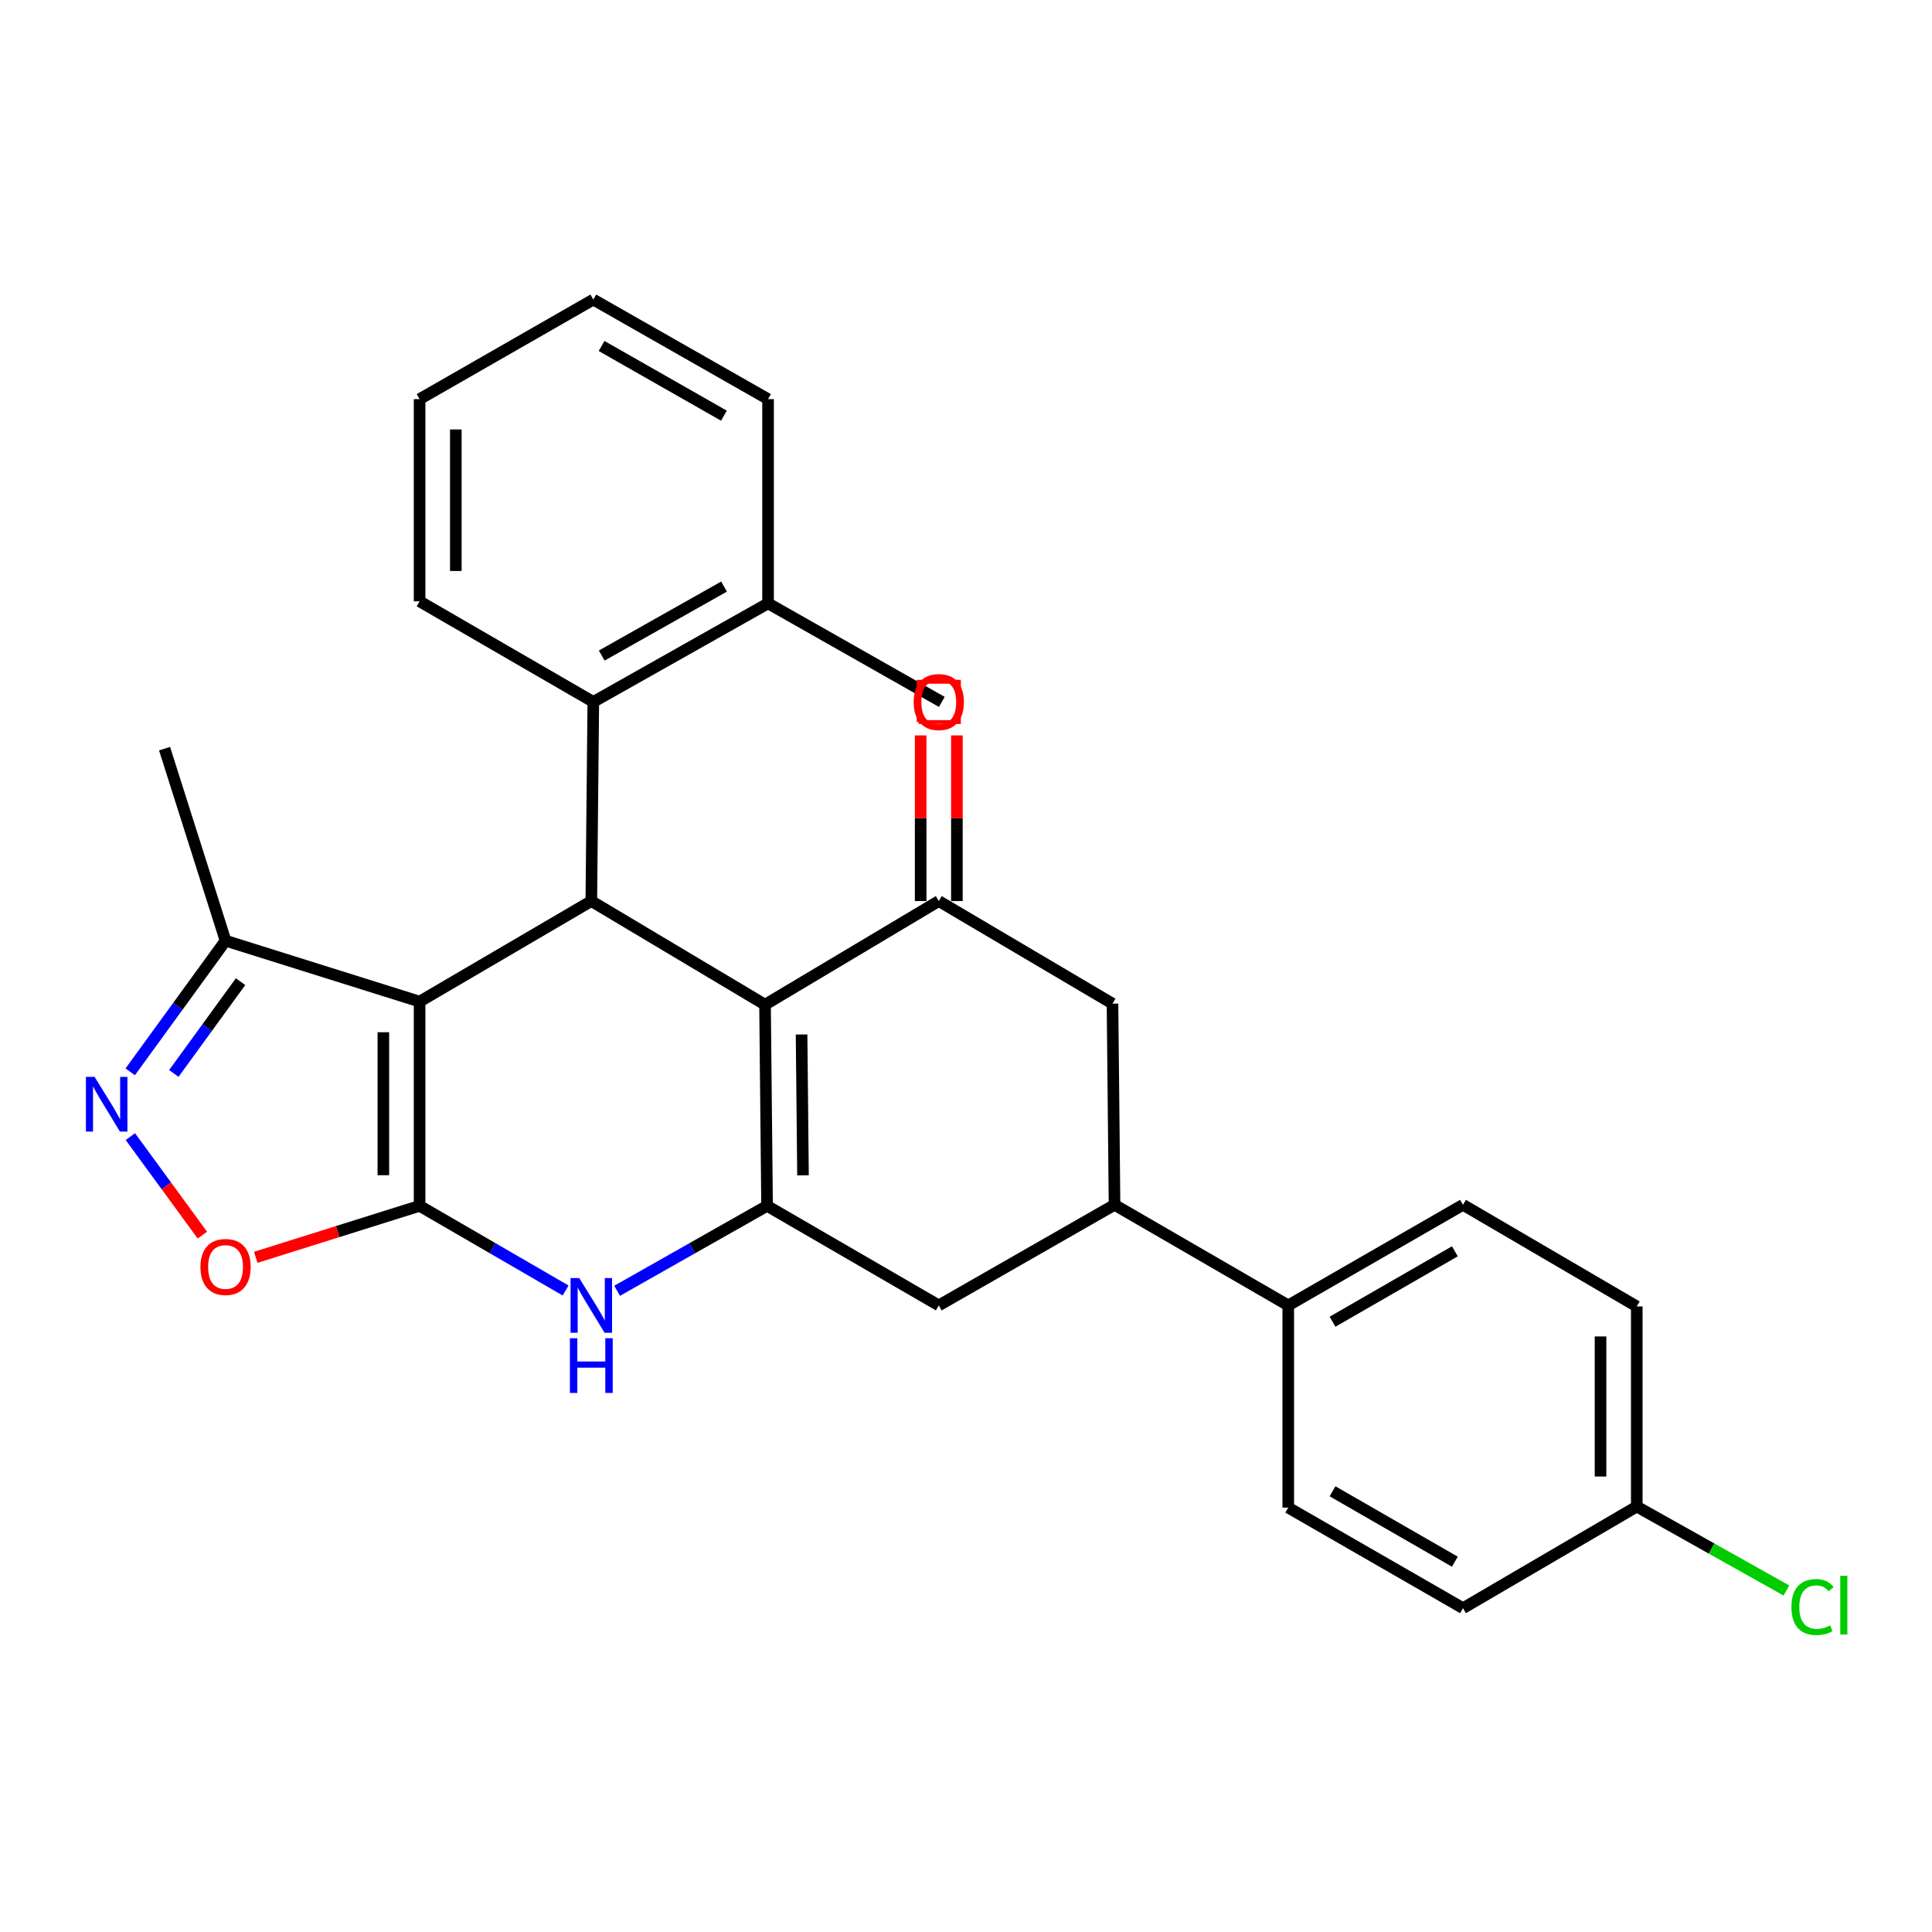 <?xml version='1.0' encoding='iso-8859-1'?>
<svg version='1.1' baseProfile='full'
              xmlns='http://www.w3.org/2000/svg'
                      xmlns:rdkit='http://www.rdkit.org/xml'
                      xmlns:xlink='http://www.w3.org/1999/xlink'
                  xml:space='preserve'
width='1000px' height='1000px' viewBox='0 0 1000 1000'>
<!-- END OF HEADER -->
<rect style='opacity:1.0;fill:#FFFFFF;stroke:none' width='1000' height='1000' x='0' y='0'> </rect>
<path class='bond-0' d='M 217.178,624.141 L 217.178,518.428' style='fill:none;fill-rule:evenodd;stroke:#000000;stroke-width:6px;stroke-linecap:butt;stroke-linejoin:miter;stroke-opacity:1' />
<path class='bond-0' d='M 198.423,608.284 L 198.423,534.285' style='fill:none;fill-rule:evenodd;stroke:#000000;stroke-width:6px;stroke-linecap:butt;stroke-linejoin:miter;stroke-opacity:1' />
<path class='bond-4' d='M 217.178,624.141 L 254.967,646.05' style='fill:none;fill-rule:evenodd;stroke:#000000;stroke-width:6px;stroke-linecap:butt;stroke-linejoin:miter;stroke-opacity:1' />
<path class='bond-4' d='M 254.967,646.05 L 292.756,667.959' style='fill:none;fill-rule:evenodd;stroke:#0000FF;stroke-width:6px;stroke-linecap:butt;stroke-linejoin:miter;stroke-opacity:1' />
<path class='bond-7' d='M 217.178,624.141 L 174.778,637.465' style='fill:none;fill-rule:evenodd;stroke:#000000;stroke-width:6px;stroke-linecap:butt;stroke-linejoin:miter;stroke-opacity:1' />
<path class='bond-7' d='M 174.778,637.465 L 132.378,650.789' style='fill:none;fill-rule:evenodd;stroke:#FF0000;stroke-width:6px;stroke-linecap:butt;stroke-linejoin:miter;stroke-opacity:1' />
<path class='bond-3' d='M 217.178,518.428 L 306.064,466.383' style='fill:none;fill-rule:evenodd;stroke:#000000;stroke-width:6px;stroke-linecap:butt;stroke-linejoin:miter;stroke-opacity:1' />
<path class='bond-8' d='M 217.178,518.428 L 116.746,486.899' style='fill:none;fill-rule:evenodd;stroke:#000000;stroke-width:6px;stroke-linecap:butt;stroke-linejoin:miter;stroke-opacity:1' />
<path class='bond-1' d='M 395.982,520.022 L 397.035,624.141' style='fill:none;fill-rule:evenodd;stroke:#000000;stroke-width:6px;stroke-linecap:butt;stroke-linejoin:miter;stroke-opacity:1' />
<path class='bond-1' d='M 414.894,535.45 L 415.631,608.334' style='fill:none;fill-rule:evenodd;stroke:#000000;stroke-width:6px;stroke-linecap:butt;stroke-linejoin:miter;stroke-opacity:1' />
<path class='bond-5' d='M 395.982,520.022 L 485.911,466.383' style='fill:none;fill-rule:evenodd;stroke:#000000;stroke-width:6px;stroke-linecap:butt;stroke-linejoin:miter;stroke-opacity:1' />
<path class='bond-29' d='M 395.982,520.022 L 306.064,466.383' style='fill:none;fill-rule:evenodd;stroke:#000000;stroke-width:6px;stroke-linecap:butt;stroke-linejoin:miter;stroke-opacity:1' />
<path class='bond-2' d='M 397.035,624.141 L 358.226,646.126' style='fill:none;fill-rule:evenodd;stroke:#000000;stroke-width:6px;stroke-linecap:butt;stroke-linejoin:miter;stroke-opacity:1' />
<path class='bond-2' d='M 358.226,646.126 L 319.418,668.11' style='fill:none;fill-rule:evenodd;stroke:#0000FF;stroke-width:6px;stroke-linecap:butt;stroke-linejoin:miter;stroke-opacity:1' />
<path class='bond-10' d='M 397.035,624.141 L 485.911,675.675' style='fill:none;fill-rule:evenodd;stroke:#000000;stroke-width:6px;stroke-linecap:butt;stroke-linejoin:miter;stroke-opacity:1' />
<path class='bond-9' d='M 306.064,466.383 L 307.096,363.306' style='fill:none;fill-rule:evenodd;stroke:#000000;stroke-width:6px;stroke-linecap:butt;stroke-linejoin:miter;stroke-opacity:1' />
<path class='bond-14' d='M 495.288,466.383 L 495.288,423.513' style='fill:none;fill-rule:evenodd;stroke:#000000;stroke-width:6px;stroke-linecap:butt;stroke-linejoin:miter;stroke-opacity:1' />
<path class='bond-14' d='M 495.288,423.513 L 495.288,380.643' style='fill:none;fill-rule:evenodd;stroke:#FF0000;stroke-width:6px;stroke-linecap:butt;stroke-linejoin:miter;stroke-opacity:1' />
<path class='bond-14' d='M 476.534,466.383 L 476.534,423.513' style='fill:none;fill-rule:evenodd;stroke:#000000;stroke-width:6px;stroke-linecap:butt;stroke-linejoin:miter;stroke-opacity:1' />
<path class='bond-14' d='M 476.534,423.513 L 476.534,380.643' style='fill:none;fill-rule:evenodd;stroke:#FF0000;stroke-width:6px;stroke-linecap:butt;stroke-linejoin:miter;stroke-opacity:1' />
<path class='bond-30' d='M 485.911,466.383 L 575.829,519.49' style='fill:none;fill-rule:evenodd;stroke:#000000;stroke-width:6px;stroke-linecap:butt;stroke-linejoin:miter;stroke-opacity:1' />
<path class='bond-6' d='M 67.47,588.311 L 86.11,613.803' style='fill:none;fill-rule:evenodd;stroke:#0000FF;stroke-width:6px;stroke-linecap:butt;stroke-linejoin:miter;stroke-opacity:1' />
<path class='bond-6' d='M 86.11,613.803 L 104.749,639.294' style='fill:none;fill-rule:evenodd;stroke:#FF0000;stroke-width:6px;stroke-linecap:butt;stroke-linejoin:miter;stroke-opacity:1' />
<path class='bond-28' d='M 67.406,554.769 L 92.076,520.834' style='fill:none;fill-rule:evenodd;stroke:#0000FF;stroke-width:6px;stroke-linecap:butt;stroke-linejoin:miter;stroke-opacity:1' />
<path class='bond-28' d='M 92.076,520.834 L 116.746,486.899' style='fill:none;fill-rule:evenodd;stroke:#000000;stroke-width:6px;stroke-linecap:butt;stroke-linejoin:miter;stroke-opacity:1' />
<path class='bond-28' d='M 89.977,555.616 L 107.246,531.862' style='fill:none;fill-rule:evenodd;stroke:#0000FF;stroke-width:6px;stroke-linecap:butt;stroke-linejoin:miter;stroke-opacity:1' />
<path class='bond-28' d='M 107.246,531.862 L 124.515,508.107' style='fill:none;fill-rule:evenodd;stroke:#000000;stroke-width:6px;stroke-linecap:butt;stroke-linejoin:miter;stroke-opacity:1' />
<path class='bond-23' d='M 116.746,486.899 L 85.176,387.499' style='fill:none;fill-rule:evenodd;stroke:#000000;stroke-width:6px;stroke-linecap:butt;stroke-linejoin:miter;stroke-opacity:1' />
<path class='bond-15' d='M 307.096,363.306 L 397.545,312.293' style='fill:none;fill-rule:evenodd;stroke:#000000;stroke-width:6px;stroke-linecap:butt;stroke-linejoin:miter;stroke-opacity:1' />
<path class='bond-15' d='M 311.45,339.318 L 374.765,303.609' style='fill:none;fill-rule:evenodd;stroke:#000000;stroke-width:6px;stroke-linecap:butt;stroke-linejoin:miter;stroke-opacity:1' />
<path class='bond-22' d='M 307.096,363.306 L 217.178,311.241' style='fill:none;fill-rule:evenodd;stroke:#000000;stroke-width:6px;stroke-linecap:butt;stroke-linejoin:miter;stroke-opacity:1' />
<path class='bond-11' d='M 485.911,675.675 L 576.881,623.61' style='fill:none;fill-rule:evenodd;stroke:#000000;stroke-width:6px;stroke-linecap:butt;stroke-linejoin:miter;stroke-opacity:1' />
<path class='bond-12' d='M 576.881,623.61 L 575.829,519.49' style='fill:none;fill-rule:evenodd;stroke:#000000;stroke-width:6px;stroke-linecap:butt;stroke-linejoin:miter;stroke-opacity:1' />
<path class='bond-13' d='M 576.881,623.61 L 666.8,675.675' style='fill:none;fill-rule:evenodd;stroke:#000000;stroke-width:6px;stroke-linecap:butt;stroke-linejoin:miter;stroke-opacity:1' />
<path class='bond-16' d='M 666.8,675.675 L 757.249,623.61' style='fill:none;fill-rule:evenodd;stroke:#000000;stroke-width:6px;stroke-linecap:butt;stroke-linejoin:miter;stroke-opacity:1' />
<path class='bond-16' d='M 689.723,684.119 L 753.038,647.674' style='fill:none;fill-rule:evenodd;stroke:#000000;stroke-width:6px;stroke-linecap:butt;stroke-linejoin:miter;stroke-opacity:1' />
<path class='bond-17' d='M 666.8,675.675 L 666.8,780.336' style='fill:none;fill-rule:evenodd;stroke:#000000;stroke-width:6px;stroke-linecap:butt;stroke-linejoin:miter;stroke-opacity:1' />
<path class='bond-24' d='M 397.545,312.293 L 487.484,363.306' style='fill:none;fill-rule:evenodd;stroke:#000000;stroke-width:6px;stroke-linecap:butt;stroke-linejoin:miter;stroke-opacity:1' />
<path class='bond-25' d='M 397.545,312.293 L 397.545,206.59' style='fill:none;fill-rule:evenodd;stroke:#000000;stroke-width:6px;stroke-linecap:butt;stroke-linejoin:miter;stroke-opacity:1' />
<path class='bond-20' d='M 757.249,623.61 L 847.188,676.206' style='fill:none;fill-rule:evenodd;stroke:#000000;stroke-width:6px;stroke-linecap:butt;stroke-linejoin:miter;stroke-opacity:1' />
<path class='bond-19' d='M 666.8,780.336 L 757.249,832.391' style='fill:none;fill-rule:evenodd;stroke:#000000;stroke-width:6px;stroke-linecap:butt;stroke-linejoin:miter;stroke-opacity:1' />
<path class='bond-19' d='M 689.722,771.89 L 753.037,808.328' style='fill:none;fill-rule:evenodd;stroke:#000000;stroke-width:6px;stroke-linecap:butt;stroke-linejoin:miter;stroke-opacity:1' />
<path class='bond-18' d='M 847.188,779.794 L 757.249,832.391' style='fill:none;fill-rule:evenodd;stroke:#000000;stroke-width:6px;stroke-linecap:butt;stroke-linejoin:miter;stroke-opacity:1' />
<path class='bond-21' d='M 847.188,779.794 L 885.91,801.517' style='fill:none;fill-rule:evenodd;stroke:#000000;stroke-width:6px;stroke-linecap:butt;stroke-linejoin:miter;stroke-opacity:1' />
<path class='bond-21' d='M 885.91,801.517 L 924.631,823.239' style='fill:none;fill-rule:evenodd;stroke:#00CC00;stroke-width:6px;stroke-linecap:butt;stroke-linejoin:miter;stroke-opacity:1' />
<path class='bond-32' d='M 847.188,779.794 L 847.188,676.206' style='fill:none;fill-rule:evenodd;stroke:#000000;stroke-width:6px;stroke-linecap:butt;stroke-linejoin:miter;stroke-opacity:1' />
<path class='bond-32' d='M 828.433,764.256 L 828.433,691.745' style='fill:none;fill-rule:evenodd;stroke:#000000;stroke-width:6px;stroke-linecap:butt;stroke-linejoin:miter;stroke-opacity:1' />
<path class='bond-26' d='M 217.178,311.241 L 217.178,206.59' style='fill:none;fill-rule:evenodd;stroke:#000000;stroke-width:6px;stroke-linecap:butt;stroke-linejoin:miter;stroke-opacity:1' />
<path class='bond-26' d='M 235.932,295.543 L 235.932,222.287' style='fill:none;fill-rule:evenodd;stroke:#000000;stroke-width:6px;stroke-linecap:butt;stroke-linejoin:miter;stroke-opacity:1' />
<path class='bond-31' d='M 397.545,206.59 L 307.096,155.056' style='fill:none;fill-rule:evenodd;stroke:#000000;stroke-width:6px;stroke-linecap:butt;stroke-linejoin:miter;stroke-opacity:1' />
<path class='bond-31' d='M 374.694,215.155 L 311.379,179.082' style='fill:none;fill-rule:evenodd;stroke:#000000;stroke-width:6px;stroke-linecap:butt;stroke-linejoin:miter;stroke-opacity:1' />
<path class='bond-27' d='M 217.178,206.59 L 307.096,155.056' style='fill:none;fill-rule:evenodd;stroke:#000000;stroke-width:6px;stroke-linecap:butt;stroke-linejoin:miter;stroke-opacity:1' />
<path  class='atom-5' d='M 299.804 661.515
L 309.084 676.515
Q 310.004 677.995, 311.484 680.675
Q 312.964 683.355, 313.044 683.515
L 313.044 661.515
L 316.804 661.515
L 316.804 689.835
L 312.924 689.835
L 302.964 673.435
Q 301.804 671.515, 300.564 669.315
Q 299.364 667.115, 299.004 666.435
L 299.004 689.835
L 295.324 689.835
L 295.324 661.515
L 299.804 661.515
' fill='#0000FF'/>
<path  class='atom-5' d='M 294.984 692.667
L 298.824 692.667
L 298.824 704.707
L 313.304 704.707
L 313.304 692.667
L 317.144 692.667
L 317.144 720.987
L 313.304 720.987
L 313.304 707.907
L 298.824 707.907
L 298.824 720.987
L 294.984 720.987
L 294.984 692.667
' fill='#0000FF'/>
<path  class='atom-7' d='M 48.95 557.385
L 58.23 572.385
Q 59.15 573.865, 60.63 576.545
Q 62.11 579.225, 62.19 579.385
L 62.19 557.385
L 65.95 557.385
L 65.95 585.705
L 62.07 585.705
L 52.11 569.305
Q 50.95 567.385, 49.71 565.185
Q 48.51 562.985, 48.15 562.305
L 48.15 585.705
L 44.47 585.705
L 44.47 557.385
L 48.95 557.385
' fill='#0000FF'/>
<path  class='atom-8' d='M 103.746 655.781
Q 103.746 648.981, 107.106 645.181
Q 110.466 641.381, 116.746 641.381
Q 123.026 641.381, 126.386 645.181
Q 129.746 648.981, 129.746 655.781
Q 129.746 662.661, 126.346 666.581
Q 122.946 670.461, 116.746 670.461
Q 110.506 670.461, 107.106 666.581
Q 103.746 662.701, 103.746 655.781
M 116.746 667.261
Q 121.066 667.261, 123.386 664.381
Q 125.746 661.461, 125.746 655.781
Q 125.746 650.221, 123.386 647.421
Q 121.066 644.581, 116.746 644.581
Q 112.426 644.581, 110.066 647.381
Q 107.746 650.181, 107.746 655.781
Q 107.746 661.501, 110.066 664.381
Q 112.426 667.261, 116.746 667.261
' fill='#FF0000'/>
<path  class='atom-15' d='M 472.911 363.386
Q 472.911 356.586, 476.271 352.786
Q 479.631 348.986, 485.911 348.986
Q 492.191 348.986, 495.551 352.786
Q 498.911 356.586, 498.911 363.386
Q 498.911 370.266, 495.511 374.186
Q 492.111 378.066, 485.911 378.066
Q 479.671 378.066, 476.271 374.186
Q 472.911 370.306, 472.911 363.386
M 485.911 374.866
Q 490.231 374.866, 492.551 371.986
Q 494.911 369.066, 494.911 363.386
Q 494.911 357.826, 492.551 355.026
Q 490.231 352.186, 485.911 352.186
Q 481.591 352.186, 479.231 354.986
Q 476.911 357.786, 476.911 363.386
Q 476.911 369.106, 479.231 371.986
Q 481.591 374.866, 485.911 374.866
' fill='#FF0000'/>
<path  class='atom-22' d='M 927.239 831.808
Q 927.239 824.768, 930.519 821.088
Q 933.839 817.368, 940.119 817.368
Q 945.959 817.368, 949.079 821.488
L 946.439 823.648
Q 944.159 820.648, 940.119 820.648
Q 935.839 820.648, 933.559 823.528
Q 931.319 826.368, 931.319 831.808
Q 931.319 837.408, 933.639 840.288
Q 935.999 843.168, 940.559 843.168
Q 943.679 843.168, 947.319 841.288
L 948.439 844.288
Q 946.959 845.248, 944.719 845.808
Q 942.479 846.368, 939.999 846.368
Q 933.839 846.368, 930.519 842.608
Q 927.239 838.848, 927.239 831.808
' fill='#00CC00'/>
<path  class='atom-22' d='M 952.519 815.648
L 956.199 815.648
L 956.199 846.008
L 952.519 846.008
L 952.519 815.648
' fill='#00CC00'/>
<path d='M 475.492,373.725 L 475.492,352.886 L 496.33,352.886 L 496.33,373.725 L 475.492,373.725' style='fill:none;stroke:#FF0000;stroke-width:2px;stroke-linecap:butt;stroke-linejoin:miter;stroke-opacity:1;' />
</svg>
